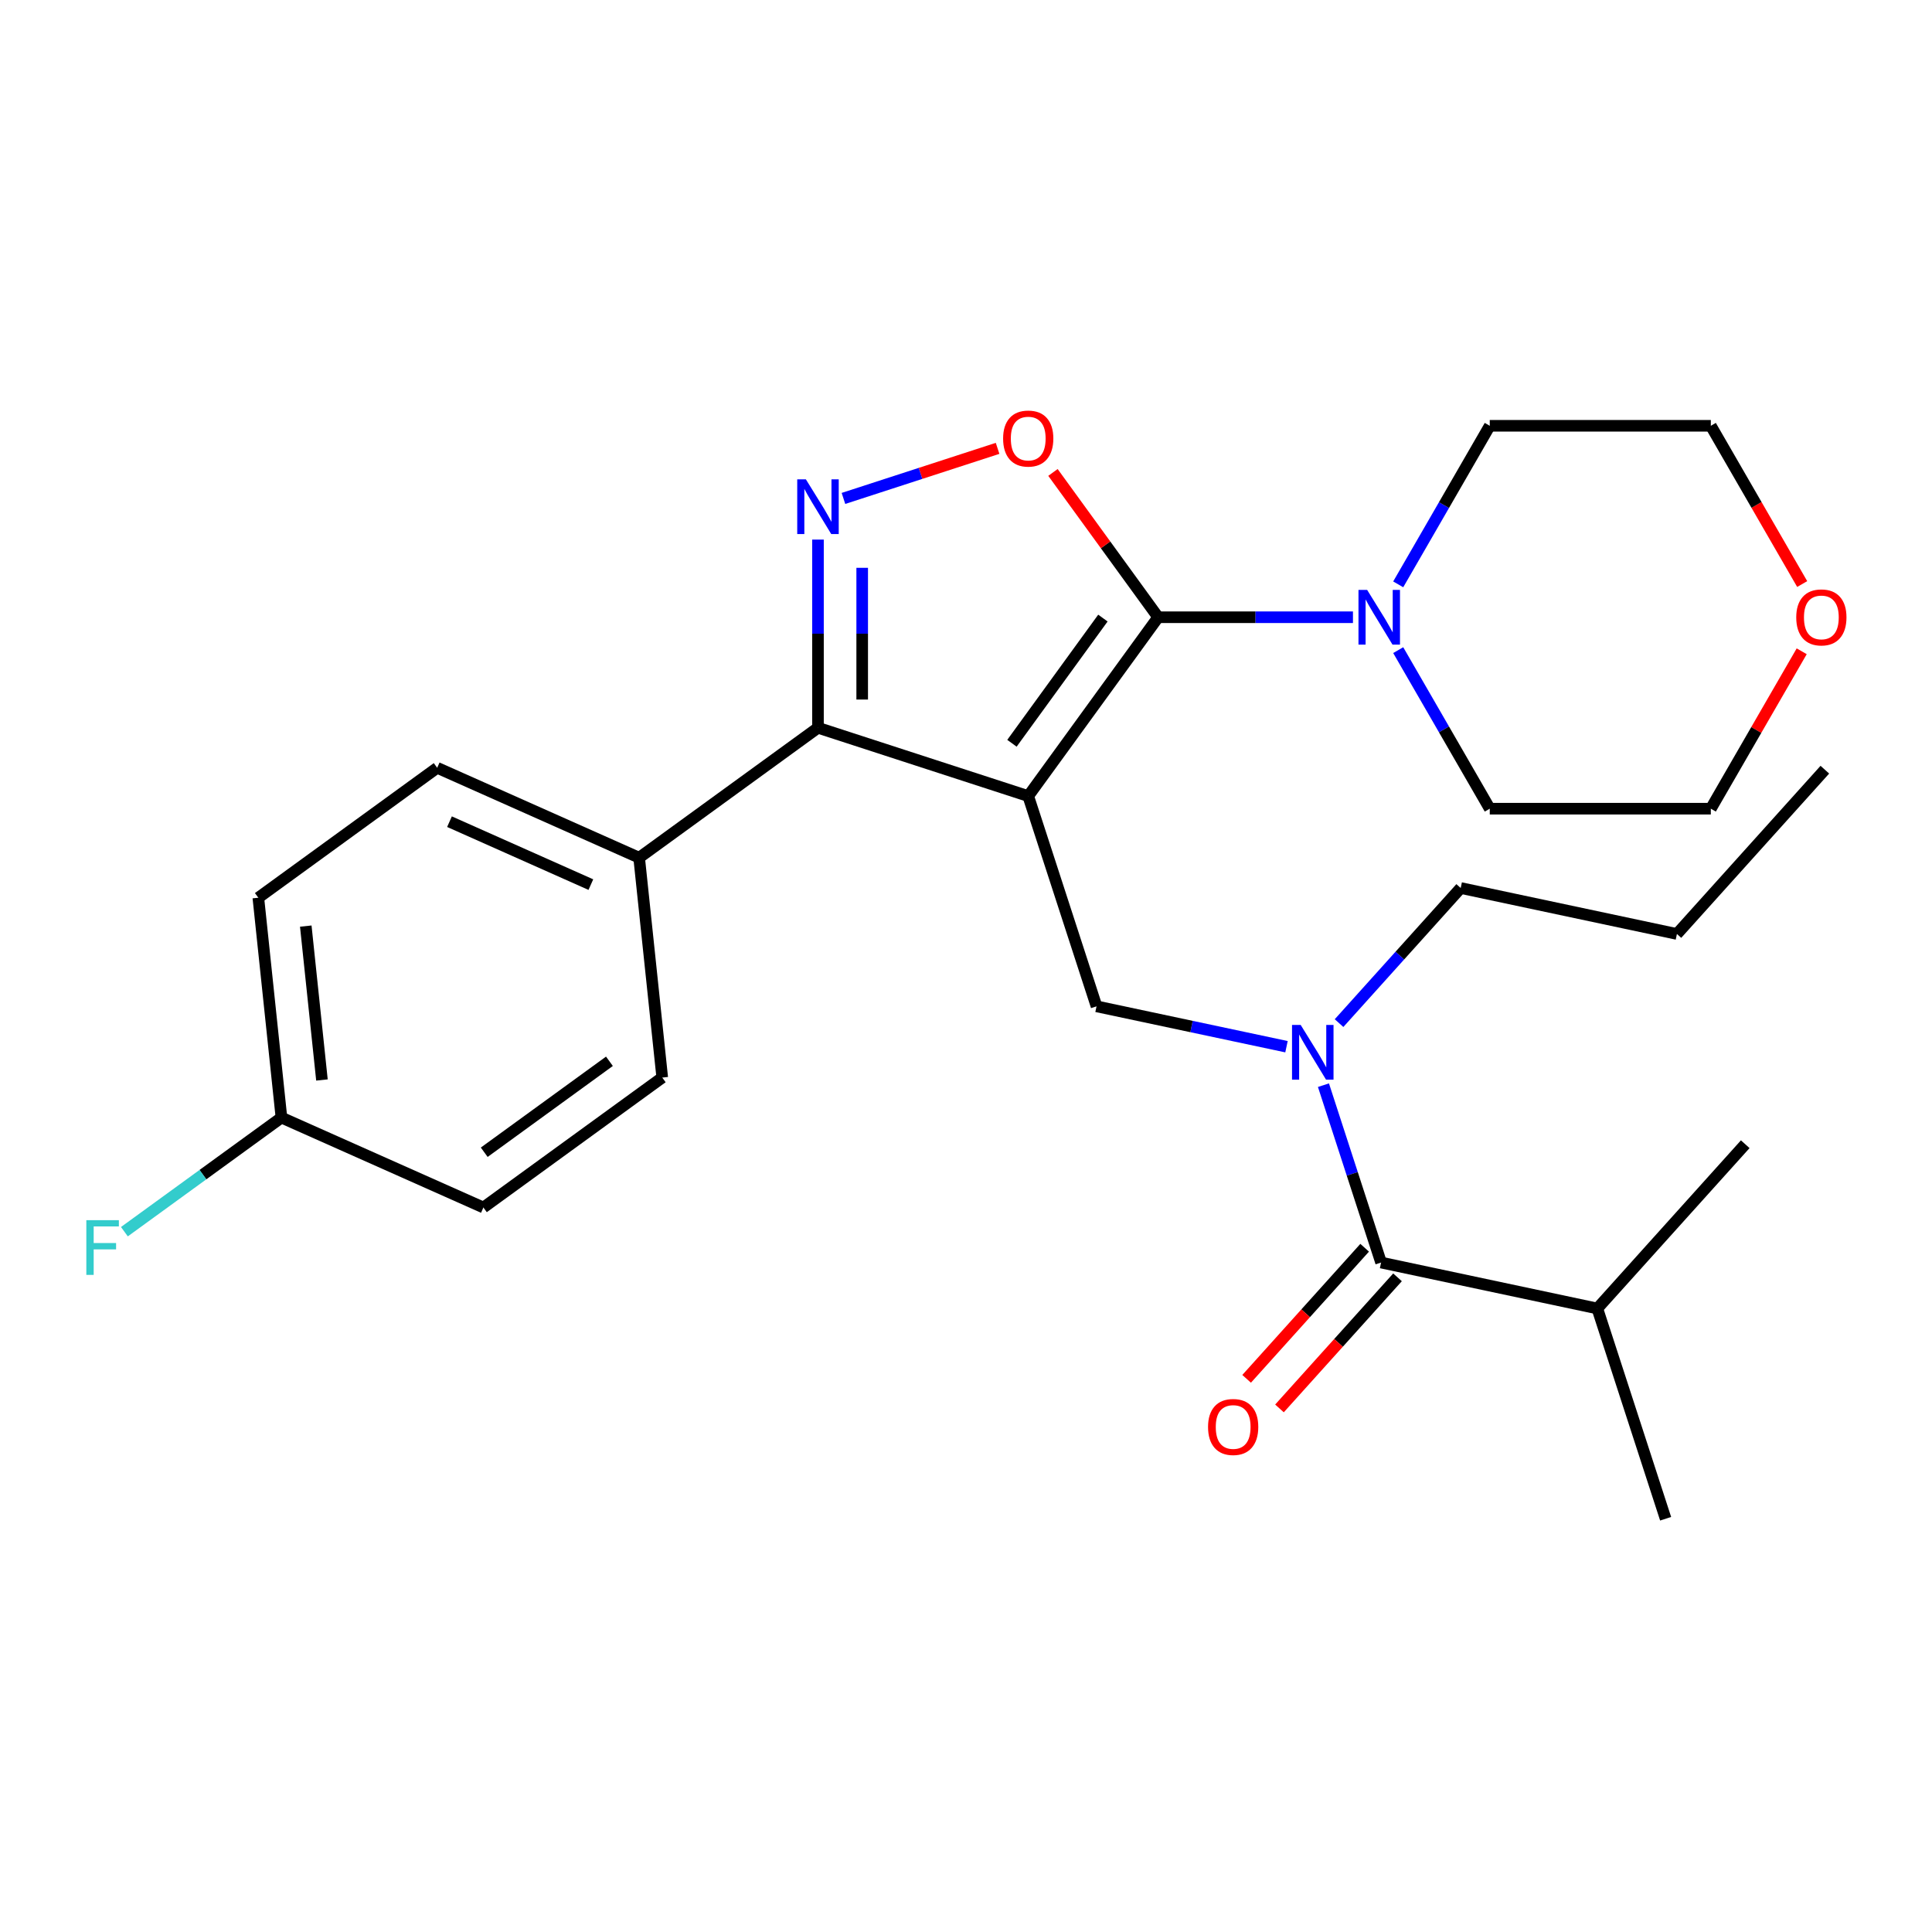 <?xml version='1.0' encoding='iso-8859-1'?>
<svg version='1.1' baseProfile='full'
              xmlns='http://www.w3.org/2000/svg'
                      xmlns:rdkit='http://www.rdkit.org/xml'
                      xmlns:xlink='http://www.w3.org/1999/xlink'
                  xml:space='preserve'
width='1000px' height='1000px' viewBox='0 0 1000 1000'>
<!-- END OF HEADER -->
<rect style='opacity:1.0;fill:#FFFFFF;stroke:none' width='1000' height='1000' x='0' y='0'> </rect>
<path class='bond-0' d='M 826.77,677.277 L 862.128,786.1' style='fill:none;fill-rule:evenodd;stroke:#000000;stroke-width:6px;stroke-linecap:butt;stroke-linejoin:miter;stroke-opacity:1' />
<path class='bond-1' d='M 826.77,677.277 L 903.333,592.245' style='fill:none;fill-rule:evenodd;stroke:#000000;stroke-width:6px;stroke-linecap:butt;stroke-linejoin:miter;stroke-opacity:1' />
<path class='bond-2' d='M 826.77,677.277 L 714.847,653.488' style='fill:none;fill-rule:evenodd;stroke:#000000;stroke-width:6px;stroke-linecap:butt;stroke-linejoin:miter;stroke-opacity:1' />
<path class='bond-3' d='M 665.888,541.774 L 616.727,531.325' style='fill:none;fill-rule:evenodd;stroke:#0000FF;stroke-width:6px;stroke-linecap:butt;stroke-linejoin:miter;stroke-opacity:1' />
<path class='bond-3' d='M 616.727,531.325 L 567.567,520.875' style='fill:none;fill-rule:evenodd;stroke:#000000;stroke-width:6px;stroke-linecap:butt;stroke-linejoin:miter;stroke-opacity:1' />
<path class='bond-4' d='M 685.019,561.686 L 699.933,607.587' style='fill:none;fill-rule:evenodd;stroke:#0000FF;stroke-width:6px;stroke-linecap:butt;stroke-linejoin:miter;stroke-opacity:1' />
<path class='bond-4' d='M 699.933,607.587 L 714.847,653.488' style='fill:none;fill-rule:evenodd;stroke:#000000;stroke-width:6px;stroke-linecap:butt;stroke-linejoin:miter;stroke-opacity:1' />
<path class='bond-5' d='M 693.089,529.56 L 724.571,494.596' style='fill:none;fill-rule:evenodd;stroke:#0000FF;stroke-width:6px;stroke-linecap:butt;stroke-linejoin:miter;stroke-opacity:1' />
<path class='bond-5' d='M 724.571,494.596 L 756.053,459.632' style='fill:none;fill-rule:evenodd;stroke:#000000;stroke-width:6px;stroke-linecap:butt;stroke-linejoin:miter;stroke-opacity:1' />
<path class='bond-6' d='M 706.344,645.831 L 675.797,679.757' style='fill:none;fill-rule:evenodd;stroke:#000000;stroke-width:6px;stroke-linecap:butt;stroke-linejoin:miter;stroke-opacity:1' />
<path class='bond-6' d='M 675.797,679.757 L 645.25,713.683' style='fill:none;fill-rule:evenodd;stroke:#FF0000;stroke-width:6px;stroke-linecap:butt;stroke-linejoin:miter;stroke-opacity:1' />
<path class='bond-6' d='M 723.351,661.144 L 692.804,695.07' style='fill:none;fill-rule:evenodd;stroke:#000000;stroke-width:6px;stroke-linecap:butt;stroke-linejoin:miter;stroke-opacity:1' />
<path class='bond-6' d='M 692.804,695.07 L 662.256,728.996' style='fill:none;fill-rule:evenodd;stroke:#FF0000;stroke-width:6px;stroke-linecap:butt;stroke-linejoin:miter;stroke-opacity:1' />
<path class='bond-7' d='M 532.208,412.053 L 599.464,319.483' style='fill:none;fill-rule:evenodd;stroke:#000000;stroke-width:6px;stroke-linecap:butt;stroke-linejoin:miter;stroke-opacity:1' />
<path class='bond-7' d='M 523.782,384.716 L 570.862,319.917' style='fill:none;fill-rule:evenodd;stroke:#000000;stroke-width:6px;stroke-linecap:butt;stroke-linejoin:miter;stroke-opacity:1' />
<path class='bond-8' d='M 532.208,412.053 L 423.386,376.694' style='fill:none;fill-rule:evenodd;stroke:#000000;stroke-width:6px;stroke-linecap:butt;stroke-linejoin:miter;stroke-opacity:1' />
<path class='bond-9' d='M 532.208,412.053 L 567.567,520.875' style='fill:none;fill-rule:evenodd;stroke:#000000;stroke-width:6px;stroke-linecap:butt;stroke-linejoin:miter;stroke-opacity:1' />
<path class='bond-10' d='M 599.464,319.483 L 572.237,282.008' style='fill:none;fill-rule:evenodd;stroke:#000000;stroke-width:6px;stroke-linecap:butt;stroke-linejoin:miter;stroke-opacity:1' />
<path class='bond-10' d='M 572.237,282.008 L 545.01,244.534' style='fill:none;fill-rule:evenodd;stroke:#FF0000;stroke-width:6px;stroke-linecap:butt;stroke-linejoin:miter;stroke-opacity:1' />
<path class='bond-11' d='M 599.464,319.483 L 649.875,319.483' style='fill:none;fill-rule:evenodd;stroke:#000000;stroke-width:6px;stroke-linecap:butt;stroke-linejoin:miter;stroke-opacity:1' />
<path class='bond-11' d='M 649.875,319.483 L 700.286,319.483' style='fill:none;fill-rule:evenodd;stroke:#0000FF;stroke-width:6px;stroke-linecap:butt;stroke-linejoin:miter;stroke-opacity:1' />
<path class='bond-12' d='M 516.347,232.066 L 476.458,245.027' style='fill:none;fill-rule:evenodd;stroke:#FF0000;stroke-width:6px;stroke-linecap:butt;stroke-linejoin:miter;stroke-opacity:1' />
<path class='bond-12' d='M 476.458,245.027 L 436.569,257.988' style='fill:none;fill-rule:evenodd;stroke:#0000FF;stroke-width:6px;stroke-linecap:butt;stroke-linejoin:miter;stroke-opacity:1' />
<path class='bond-13' d='M 423.386,279.292 L 423.386,327.993' style='fill:none;fill-rule:evenodd;stroke:#0000FF;stroke-width:6px;stroke-linecap:butt;stroke-linejoin:miter;stroke-opacity:1' />
<path class='bond-13' d='M 423.386,327.993 L 423.386,376.694' style='fill:none;fill-rule:evenodd;stroke:#000000;stroke-width:6px;stroke-linecap:butt;stroke-linejoin:miter;stroke-opacity:1' />
<path class='bond-13' d='M 446.27,293.902 L 446.27,327.993' style='fill:none;fill-rule:evenodd;stroke:#0000FF;stroke-width:6px;stroke-linecap:butt;stroke-linejoin:miter;stroke-opacity:1' />
<path class='bond-13' d='M 446.27,327.993 L 446.27,362.084' style='fill:none;fill-rule:evenodd;stroke:#000000;stroke-width:6px;stroke-linecap:butt;stroke-linejoin:miter;stroke-opacity:1' />
<path class='bond-14' d='M 423.386,376.694 L 330.816,443.95' style='fill:none;fill-rule:evenodd;stroke:#000000;stroke-width:6px;stroke-linecap:butt;stroke-linejoin:miter;stroke-opacity:1' />
<path class='bond-15' d='M 756.053,459.632 L 867.975,483.422' style='fill:none;fill-rule:evenodd;stroke:#000000;stroke-width:6px;stroke-linecap:butt;stroke-linejoin:miter;stroke-opacity:1' />
<path class='bond-16' d='M 867.975,483.422 L 944.539,398.39' style='fill:none;fill-rule:evenodd;stroke:#000000;stroke-width:6px;stroke-linecap:butt;stroke-linejoin:miter;stroke-opacity:1' />
<path class='bond-17' d='M 932.813,302.302 L 909.167,261.346' style='fill:none;fill-rule:evenodd;stroke:#FF0000;stroke-width:6px;stroke-linecap:butt;stroke-linejoin:miter;stroke-opacity:1' />
<path class='bond-17' d='M 909.167,261.346 L 885.521,220.39' style='fill:none;fill-rule:evenodd;stroke:#000000;stroke-width:6px;stroke-linecap:butt;stroke-linejoin:miter;stroke-opacity:1' />
<path class='bond-18' d='M 932.559,337.104 L 909.04,377.84' style='fill:none;fill-rule:evenodd;stroke:#FF0000;stroke-width:6px;stroke-linecap:butt;stroke-linejoin:miter;stroke-opacity:1' />
<path class='bond-18' d='M 909.04,377.84 L 885.521,418.576' style='fill:none;fill-rule:evenodd;stroke:#000000;stroke-width:6px;stroke-linecap:butt;stroke-linejoin:miter;stroke-opacity:1' />
<path class='bond-19' d='M 723.714,336.504 L 747.406,377.54' style='fill:none;fill-rule:evenodd;stroke:#0000FF;stroke-width:6px;stroke-linecap:butt;stroke-linejoin:miter;stroke-opacity:1' />
<path class='bond-19' d='M 747.406,377.54 L 771.098,418.576' style='fill:none;fill-rule:evenodd;stroke:#000000;stroke-width:6px;stroke-linecap:butt;stroke-linejoin:miter;stroke-opacity:1' />
<path class='bond-20' d='M 723.714,302.462 L 747.406,261.426' style='fill:none;fill-rule:evenodd;stroke:#0000FF;stroke-width:6px;stroke-linecap:butt;stroke-linejoin:miter;stroke-opacity:1' />
<path class='bond-20' d='M 747.406,261.426 L 771.098,220.39' style='fill:none;fill-rule:evenodd;stroke:#000000;stroke-width:6px;stroke-linecap:butt;stroke-linejoin:miter;stroke-opacity:1' />
<path class='bond-21' d='M 771.098,418.576 L 885.521,418.576' style='fill:none;fill-rule:evenodd;stroke:#000000;stroke-width:6px;stroke-linecap:butt;stroke-linejoin:miter;stroke-opacity:1' />
<path class='bond-22' d='M 330.816,443.95 L 226.285,397.41' style='fill:none;fill-rule:evenodd;stroke:#000000;stroke-width:6px;stroke-linecap:butt;stroke-linejoin:miter;stroke-opacity:1' />
<path class='bond-22' d='M 305.828,457.875 L 232.657,425.297' style='fill:none;fill-rule:evenodd;stroke:#000000;stroke-width:6px;stroke-linecap:butt;stroke-linejoin:miter;stroke-opacity:1' />
<path class='bond-23' d='M 330.816,443.95 L 342.776,557.746' style='fill:none;fill-rule:evenodd;stroke:#000000;stroke-width:6px;stroke-linecap:butt;stroke-linejoin:miter;stroke-opacity:1' />
<path class='bond-24' d='M 226.285,397.41 L 133.715,464.666' style='fill:none;fill-rule:evenodd;stroke:#000000;stroke-width:6px;stroke-linecap:butt;stroke-linejoin:miter;stroke-opacity:1' />
<path class='bond-25' d='M 133.715,464.666 L 145.676,578.462' style='fill:none;fill-rule:evenodd;stroke:#000000;stroke-width:6px;stroke-linecap:butt;stroke-linejoin:miter;stroke-opacity:1' />
<path class='bond-25' d='M 158.269,479.344 L 166.641,559.001' style='fill:none;fill-rule:evenodd;stroke:#000000;stroke-width:6px;stroke-linecap:butt;stroke-linejoin:miter;stroke-opacity:1' />
<path class='bond-26' d='M 145.676,578.462 L 250.206,625.002' style='fill:none;fill-rule:evenodd;stroke:#000000;stroke-width:6px;stroke-linecap:butt;stroke-linejoin:miter;stroke-opacity:1' />
<path class='bond-27' d='M 145.676,578.462 L 105.031,607.992' style='fill:none;fill-rule:evenodd;stroke:#000000;stroke-width:6px;stroke-linecap:butt;stroke-linejoin:miter;stroke-opacity:1' />
<path class='bond-27' d='M 105.031,607.992 L 64.386,637.522' style='fill:none;fill-rule:evenodd;stroke:#33CCCC;stroke-width:6px;stroke-linecap:butt;stroke-linejoin:miter;stroke-opacity:1' />
<path class='bond-28' d='M 250.206,625.002 L 342.776,557.746' style='fill:none;fill-rule:evenodd;stroke:#000000;stroke-width:6px;stroke-linecap:butt;stroke-linejoin:miter;stroke-opacity:1' />
<path class='bond-28' d='M 250.64,596.4 L 315.439,549.321' style='fill:none;fill-rule:evenodd;stroke:#000000;stroke-width:6px;stroke-linecap:butt;stroke-linejoin:miter;stroke-opacity:1' />
<path class='bond-29' d='M 771.098,220.39 L 885.521,220.39' style='fill:none;fill-rule:evenodd;stroke:#000000;stroke-width:6px;stroke-linecap:butt;stroke-linejoin:miter;stroke-opacity:1' />
<path  class='atom-1' d='M 673.229 530.505
L 682.509 545.505
Q 683.429 546.985, 684.909 549.665
Q 686.389 552.345, 686.469 552.505
L 686.469 530.505
L 690.229 530.505
L 690.229 558.825
L 686.349 558.825
L 676.389 542.425
Q 675.229 540.505, 673.989 538.305
Q 672.789 536.105, 672.429 535.425
L 672.429 558.825
L 668.749 558.825
L 668.749 530.505
L 673.229 530.505
' fill='#0000FF'/>
<path  class='atom-3' d='M 625.284 738.6
Q 625.284 731.8, 628.644 728
Q 632.004 724.2, 638.284 724.2
Q 644.564 724.2, 647.924 728
Q 651.284 731.8, 651.284 738.6
Q 651.284 745.48, 647.884 749.4
Q 644.484 753.28, 638.284 753.28
Q 632.044 753.28, 628.644 749.4
Q 625.284 745.52, 625.284 738.6
M 638.284 750.08
Q 642.604 750.08, 644.924 747.2
Q 647.284 744.28, 647.284 738.6
Q 647.284 733.04, 644.924 730.24
Q 642.604 727.4, 638.284 727.4
Q 633.964 727.4, 631.604 730.2
Q 629.284 733, 629.284 738.6
Q 629.284 744.32, 631.604 747.2
Q 633.964 750.08, 638.284 750.08
' fill='#FF0000'/>
<path  class='atom-8' d='M 519.208 226.993
Q 519.208 220.193, 522.568 216.393
Q 525.928 212.593, 532.208 212.593
Q 538.488 212.593, 541.848 216.393
Q 545.208 220.193, 545.208 226.993
Q 545.208 233.873, 541.808 237.793
Q 538.408 241.673, 532.208 241.673
Q 525.968 241.673, 522.568 237.793
Q 519.208 233.913, 519.208 226.993
M 532.208 238.473
Q 536.528 238.473, 538.848 235.593
Q 541.208 232.673, 541.208 226.993
Q 541.208 221.433, 538.848 218.633
Q 536.528 215.793, 532.208 215.793
Q 527.888 215.793, 525.528 218.593
Q 523.208 221.393, 523.208 226.993
Q 523.208 232.713, 525.528 235.593
Q 527.888 238.473, 532.208 238.473
' fill='#FF0000'/>
<path  class='atom-9' d='M 417.126 248.112
L 426.406 263.112
Q 427.326 264.592, 428.806 267.272
Q 430.286 269.952, 430.366 270.112
L 430.366 248.112
L 434.126 248.112
L 434.126 276.432
L 430.246 276.432
L 420.286 260.032
Q 419.126 258.112, 417.886 255.912
Q 416.686 253.712, 416.326 253.032
L 416.326 276.432
L 412.646 276.432
L 412.646 248.112
L 417.126 248.112
' fill='#0000FF'/>
<path  class='atom-15' d='M 929.732 319.563
Q 929.732 312.763, 933.092 308.963
Q 936.452 305.163, 942.732 305.163
Q 949.012 305.163, 952.372 308.963
Q 955.732 312.763, 955.732 319.563
Q 955.732 326.443, 952.332 330.363
Q 948.932 334.243, 942.732 334.243
Q 936.492 334.243, 933.092 330.363
Q 929.732 326.483, 929.732 319.563
M 942.732 331.043
Q 947.052 331.043, 949.372 328.163
Q 951.732 325.243, 951.732 319.563
Q 951.732 314.003, 949.372 311.203
Q 947.052 308.363, 942.732 308.363
Q 938.412 308.363, 936.052 311.163
Q 933.732 313.963, 933.732 319.563
Q 933.732 325.283, 936.052 328.163
Q 938.412 331.043, 942.732 331.043
' fill='#FF0000'/>
<path  class='atom-16' d='M 707.627 305.323
L 716.907 320.323
Q 717.827 321.803, 719.307 324.483
Q 720.787 327.163, 720.867 327.323
L 720.867 305.323
L 724.627 305.323
L 724.627 333.643
L 720.747 333.643
L 710.787 317.243
Q 709.627 315.323, 708.387 313.123
Q 707.187 310.923, 706.827 310.243
L 706.827 333.643
L 703.147 333.643
L 703.147 305.323
L 707.627 305.323
' fill='#0000FF'/>
<path  class='atom-24' d='M 44.686 631.558
L 61.526 631.558
L 61.526 634.798
L 48.486 634.798
L 48.486 643.398
L 60.086 643.398
L 60.086 646.678
L 48.486 646.678
L 48.486 659.878
L 44.686 659.878
L 44.686 631.558
' fill='#33CCCC'/>
</svg>

